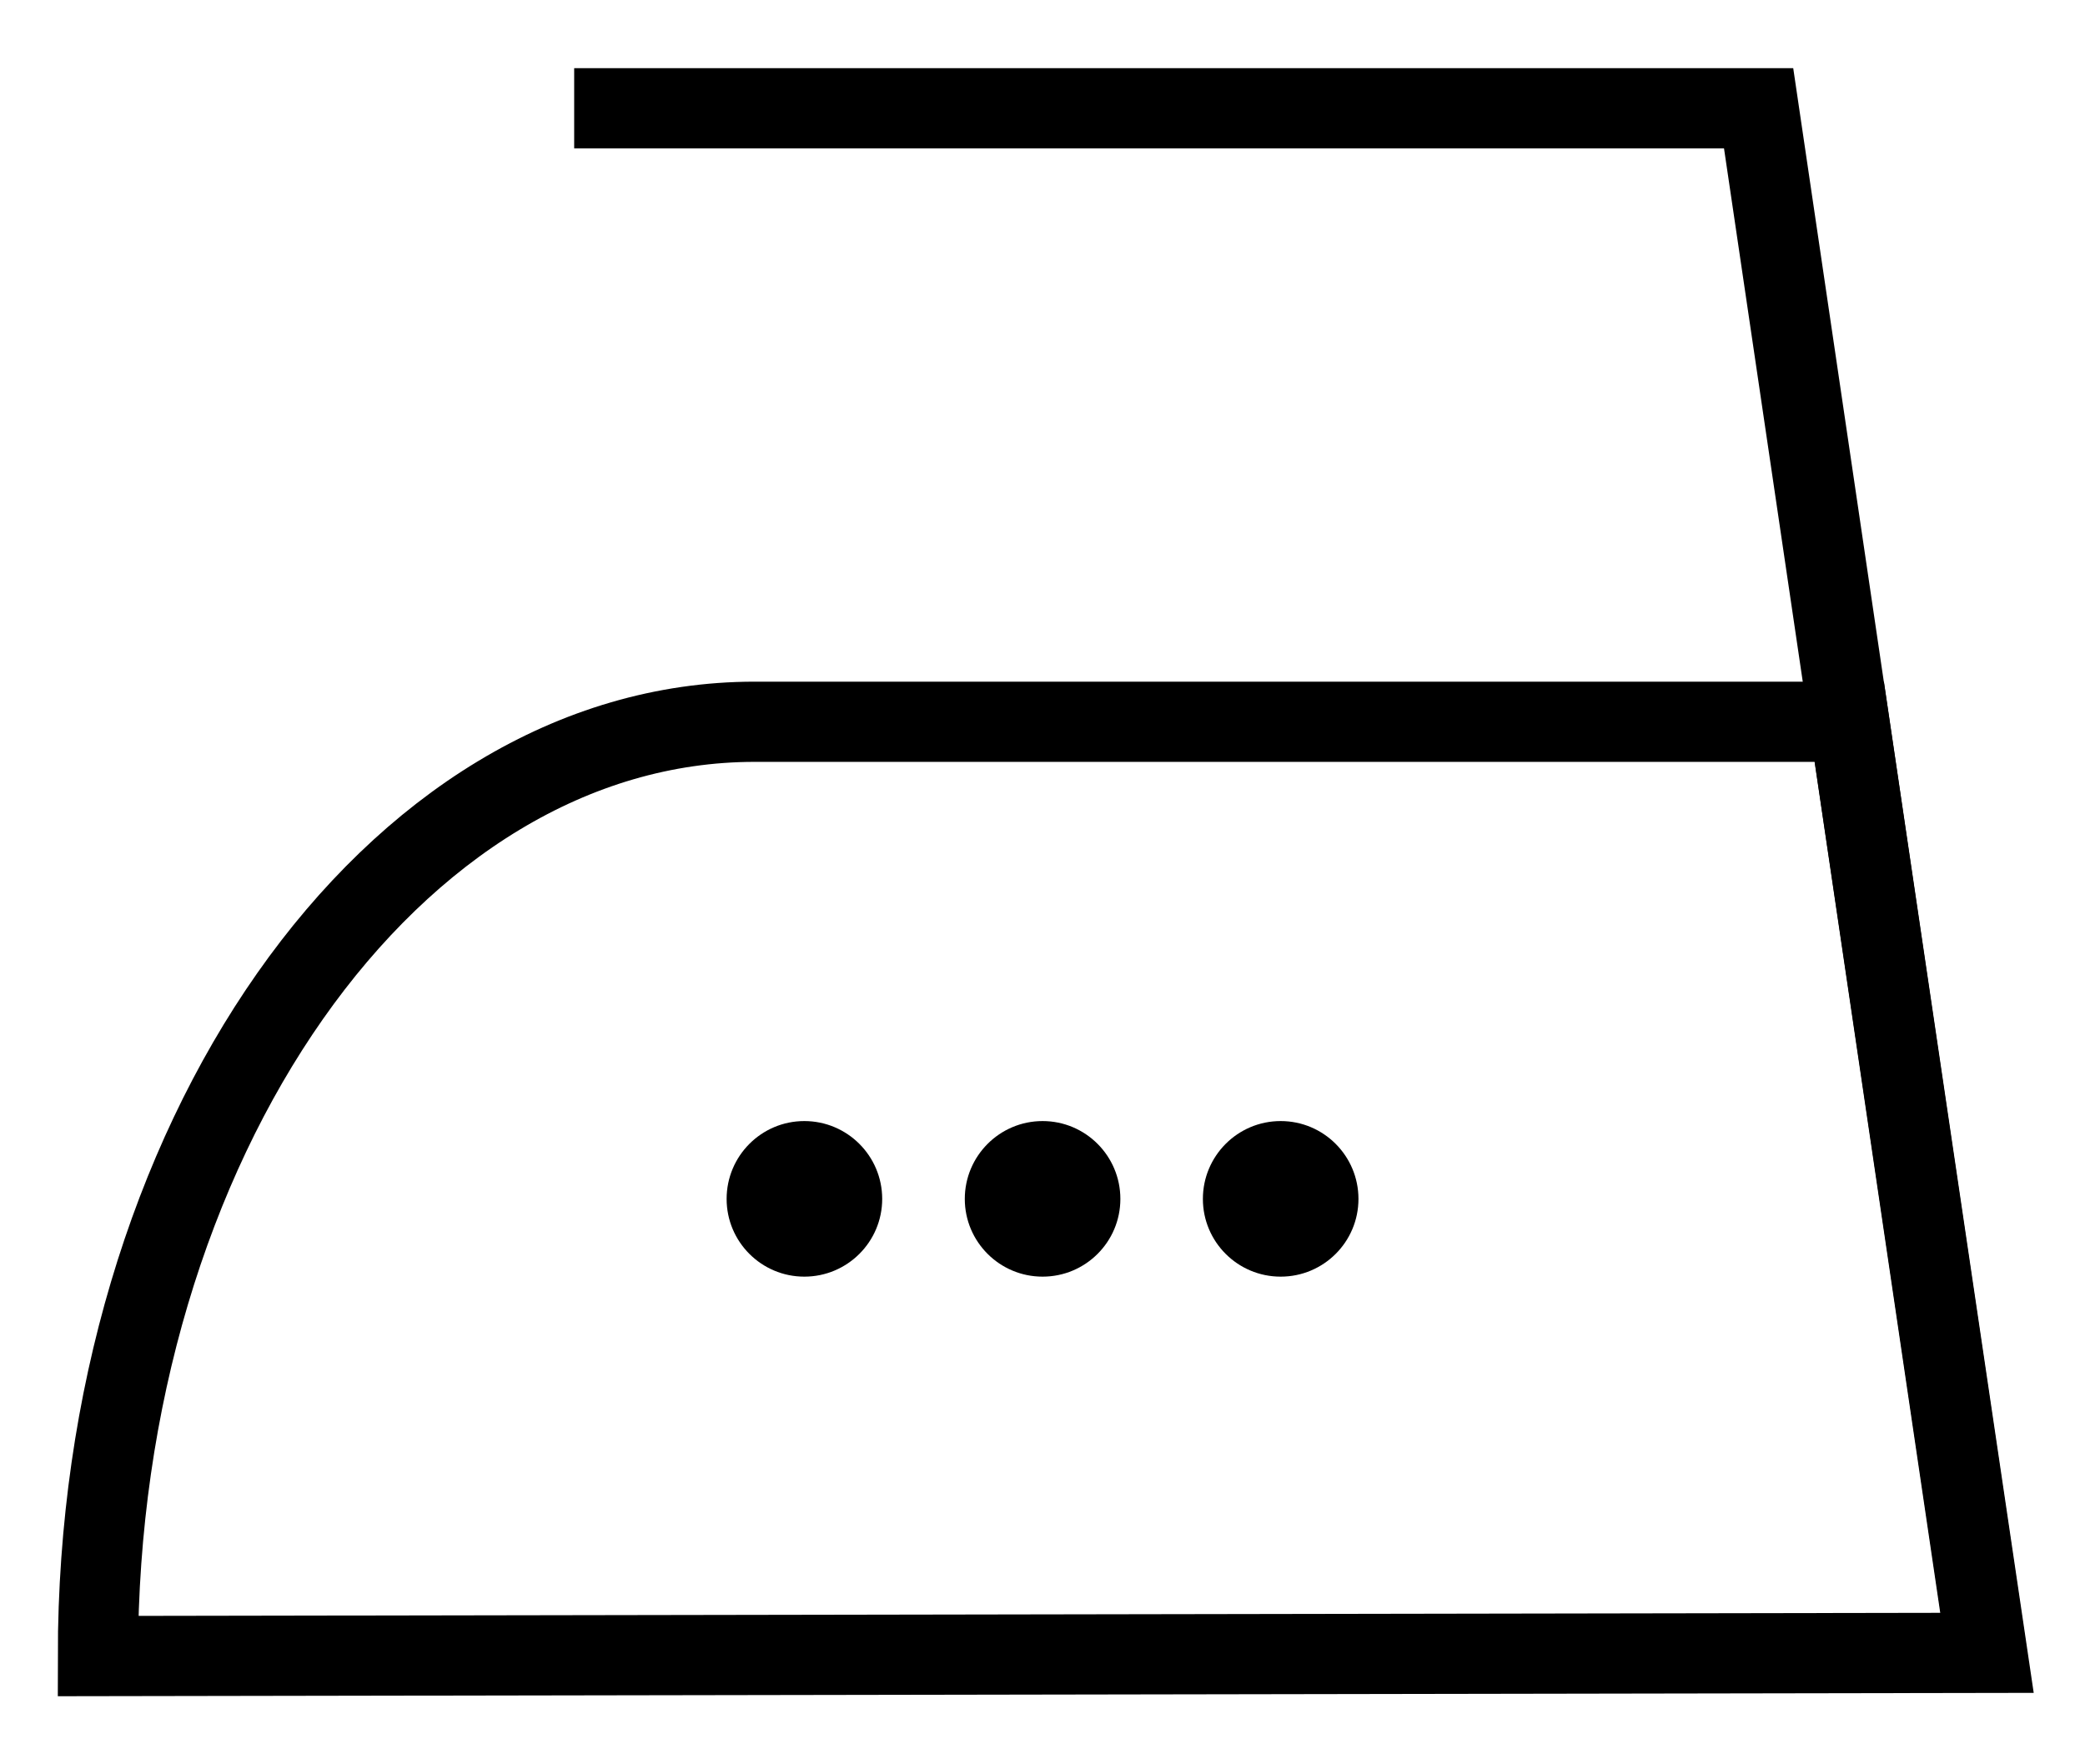 <svg width="26" height="22" viewBox="0 0 26 22" fill="none" xmlns="http://www.w3.org/2000/svg">
<path d="M10.03 15.919C10.566 15.919 11.001 15.485 11.001 14.95C11.001 14.414 10.566 13.979 10.03 13.979C9.495 13.979 9.061 14.414 9.061 14.95C9.061 15.485 9.495 15.919 10.03 15.919Z" fill="black"/>
<path d="M13.001 15.919C13.537 15.919 13.971 15.485 13.971 14.95C13.971 14.414 13.537 13.979 13.001 13.979C12.466 13.979 12.031 14.414 12.031 14.95C12.031 15.485 12.466 15.919 13.001 15.919Z" fill="black"/>
<path d="M15.97 15.919C16.506 15.919 16.94 15.485 16.94 14.95C16.94 14.414 16.506 13.979 15.97 13.979C15.434 13.979 15 14.414 15 14.95C15 15.485 15.434 15.919 15.97 15.919Z" fill="black"/>
<path d="M1.221 20.65C1.221 14.24 4.881 9 9.411 9H23.061L24.781 20.61L1.221 20.65Z" stroke="black" stroke-miterlimit="10"/>
<path d="M7.16 1.35H21.93L24.78 20.65" stroke="black" stroke-miterlimit="10"/>
</svg>
